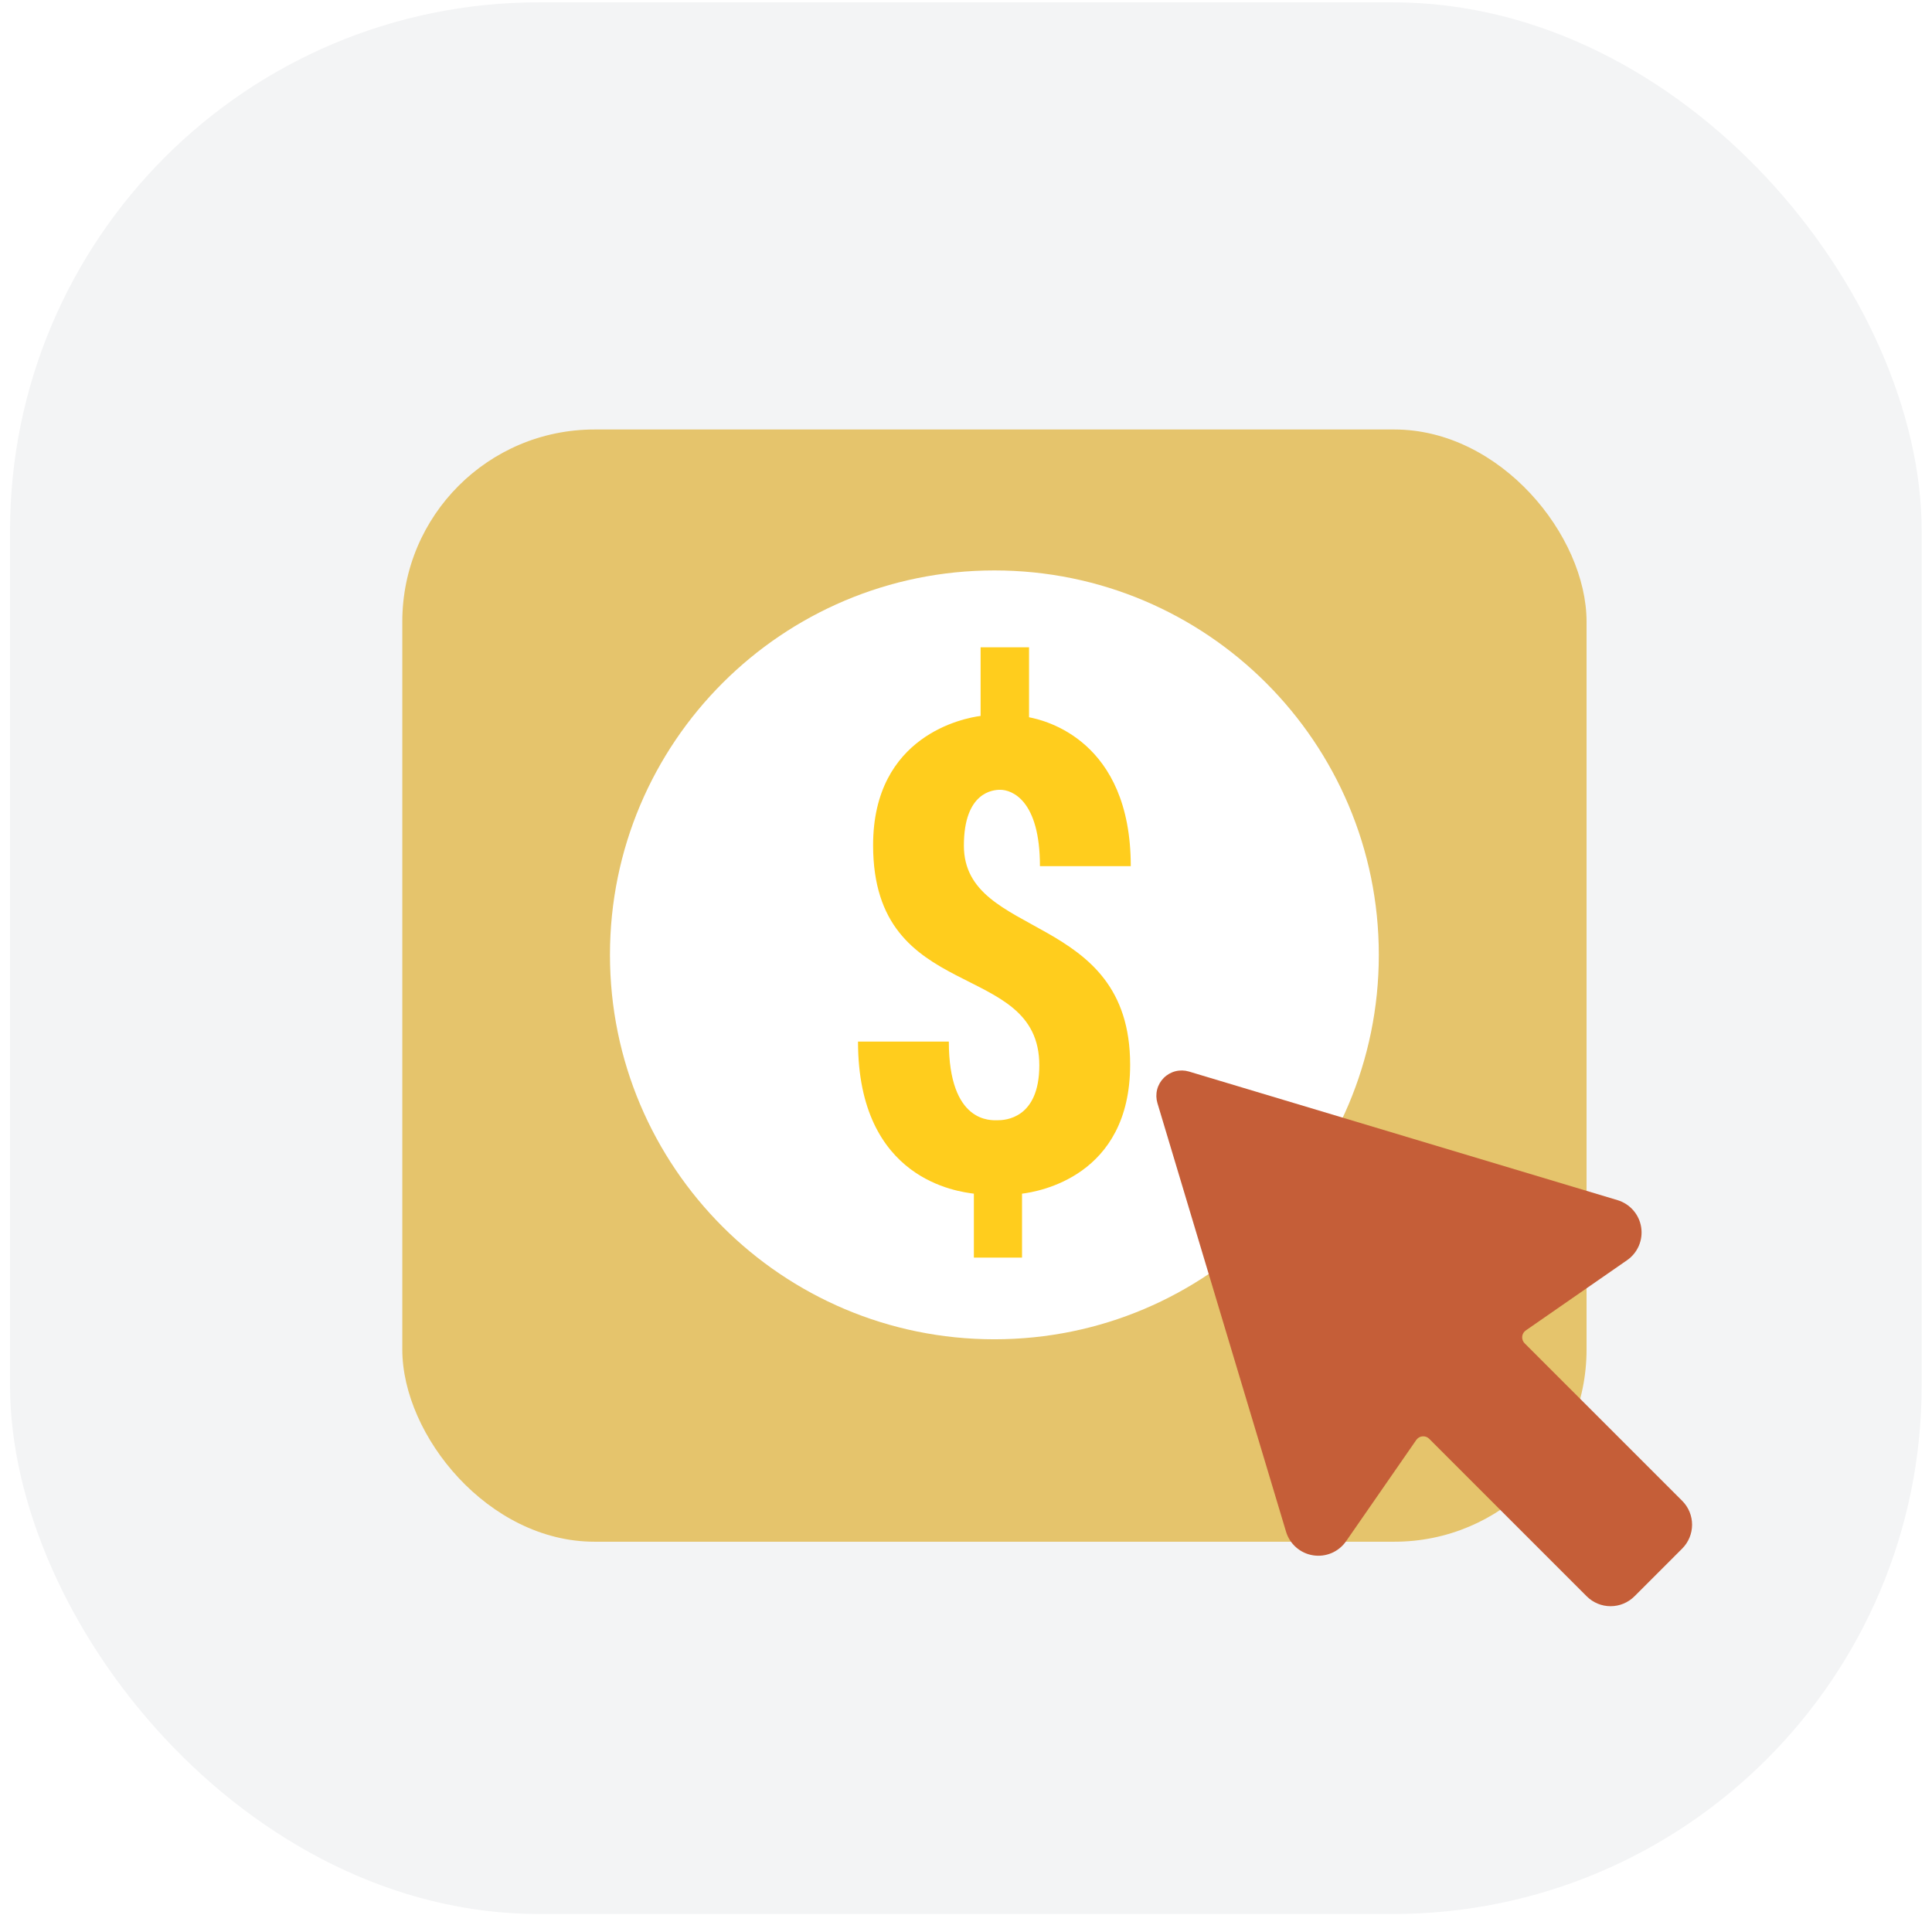 <svg width="95" height="95" viewBox="0 0 95 95" fill="none" xmlns="http://www.w3.org/2000/svg">
<rect x="0.493" y="0.115" width="94" height="94" rx="26" fill="#F3F4F5"/>
<g filter="url(#filter0_d_1_15731)">
<rect x="19.782" y="17.429" width="58.232" height="54.69" rx="9.45" fill="#E5C46C"/>
</g>
<g filter="url(#filter1_d_1_15731)">
<circle cx="48.896" cy="44.772" r="15.56" fill="#FFCD1D"/>
<path d="M48.896 25.871C38.457 25.871 29.993 34.335 29.993 44.774C29.993 55.213 38.457 63.677 48.896 63.677C59.335 63.677 67.799 55.213 67.799 44.774C67.799 34.335 59.335 25.871 48.896 25.871ZM55.571 50.175C55.571 55.676 51.053 56.418 50.255 56.517V59.66H47.887V56.517C47.15 56.416 42.19 55.872 42.19 49.039H46.656C46.656 53.075 48.738 52.907 49.054 52.907C49.402 52.907 51.105 52.843 51.105 50.206C51.105 44.939 42.932 47.276 42.932 39.382C42.932 33.971 47.417 33.127 48.218 33.026V29.651H50.6V33.092C51.358 33.236 55.602 34.205 55.602 40.412H51.136C51.136 37.168 49.759 36.657 49.18 36.657C48.863 36.657 47.396 36.74 47.396 39.403C47.398 44.051 55.571 42.602 55.571 50.175Z" fill="white"/>
</g>
<g filter="url(#filter2_d_1_15731)">
<path d="M82.717 71.621L74.97 63.875C74.927 63.833 74.894 63.781 74.873 63.724C74.852 63.667 74.844 63.606 74.849 63.545C74.855 63.485 74.873 63.426 74.904 63.373C74.935 63.321 74.976 63.276 75.026 63.242L80.005 59.789C80.262 59.611 80.463 59.365 80.586 59.077C80.709 58.79 80.748 58.474 80.699 58.165C80.65 57.856 80.515 57.568 80.309 57.333C80.103 57.097 79.835 56.925 79.536 56.835L58.462 50.511C58.247 50.447 58.018 50.442 57.8 50.497C57.583 50.552 57.384 50.665 57.225 50.824C57.066 50.983 56.953 51.181 56.898 51.399C56.843 51.617 56.848 51.846 56.912 52.061L63.237 73.138C63.326 73.437 63.499 73.705 63.734 73.91C63.969 74.116 64.258 74.251 64.567 74.3C64.875 74.349 65.191 74.31 65.479 74.187C65.766 74.064 66.013 73.863 66.191 73.606L69.641 68.627C69.676 68.577 69.721 68.535 69.773 68.505C69.826 68.474 69.884 68.455 69.945 68.45C70.005 68.444 70.066 68.452 70.123 68.472C70.18 68.493 70.232 68.526 70.275 68.569L78.022 76.316C78.333 76.627 78.755 76.802 79.195 76.802C79.635 76.802 80.058 76.627 80.369 76.316L82.717 73.968C83.028 73.656 83.203 73.234 83.203 72.794C83.203 72.354 83.028 71.932 82.717 71.621Z" fill="#C55E38"/>
</g>
<defs>
<filter id="filter0_d_1_15731" x="9.532" y="10.869" width="78.732" height="75.19" filterUnits="userSpaceOnUse" color-interpolation-filters="sRGB">
<feFlood flood-opacity="0" result="BackgroundImageFix"/>
<feColorMatrix in="SourceAlpha" type="matrix" values="0 0 0 0 0 0 0 0 0 0 0 0 0 0 0 0 0 0 127 0" result="hardAlpha"/>
<feOffset dy="3.69"/>
<feGaussianBlur stdDeviation="5.125"/>
<feColorMatrix type="matrix" values="0 0 0 0 1 0 0 0 0 0.805 0 0 0 0 0.113 0 0 0 0.38 0"/>
<feBlend mode="normal" in2="BackgroundImageFix" result="effect1_dropShadow_1_15731"/>
<feBlend mode="normal" in="SourceGraphic" in2="effect1_dropShadow_1_15731" result="shape"/>
</filter>
<filter id="filter1_d_1_15731" x="25.637" y="23.692" width="46.519" height="46.519" filterUnits="userSpaceOnUse" color-interpolation-filters="sRGB">
<feFlood flood-opacity="0" result="BackgroundImageFix"/>
<feColorMatrix in="SourceAlpha" type="matrix" values="0 0 0 0 0 0 0 0 0 0 0 0 0 0 0 0 0 0 127 0" result="hardAlpha"/>
<feOffset dy="2.178"/>
<feGaussianBlur stdDeviation="2.178"/>
<feColorMatrix type="matrix" values="0 0 0 0 1 0 0 0 0 0.588 0 0 0 0 0.104 0 0 0 0.37 0"/>
<feBlend mode="normal" in2="BackgroundImageFix" result="effect1_dropShadow_1_15731"/>
<feBlend mode="normal" in="SourceGraphic" in2="effect1_dropShadow_1_15731" result="shape"/>
</filter>
<filter id="filter2_d_1_15731" x="52.504" y="48.281" width="35.056" height="35.056" filterUnits="userSpaceOnUse" color-interpolation-filters="sRGB">
<feFlood flood-opacity="0" result="BackgroundImageFix"/>
<feColorMatrix in="SourceAlpha" type="matrix" values="0 0 0 0 0 0 0 0 0 0 0 0 0 0 0 0 0 0 127 0" result="hardAlpha"/>
<feOffset dy="2.178"/>
<feGaussianBlur stdDeviation="2.178"/>
<feColorMatrix type="matrix" values="0 0 0 0 1 0 0 0 0 0.588 0 0 0 0 0.104 0 0 0 0.37 0"/>
<feBlend mode="normal" in2="BackgroundImageFix" result="effect1_dropShadow_1_15731"/>
<feBlend mode="normal" in="SourceGraphic" in2="effect1_dropShadow_1_15731" result="shape"/>
</filter>
</defs>
</svg>
